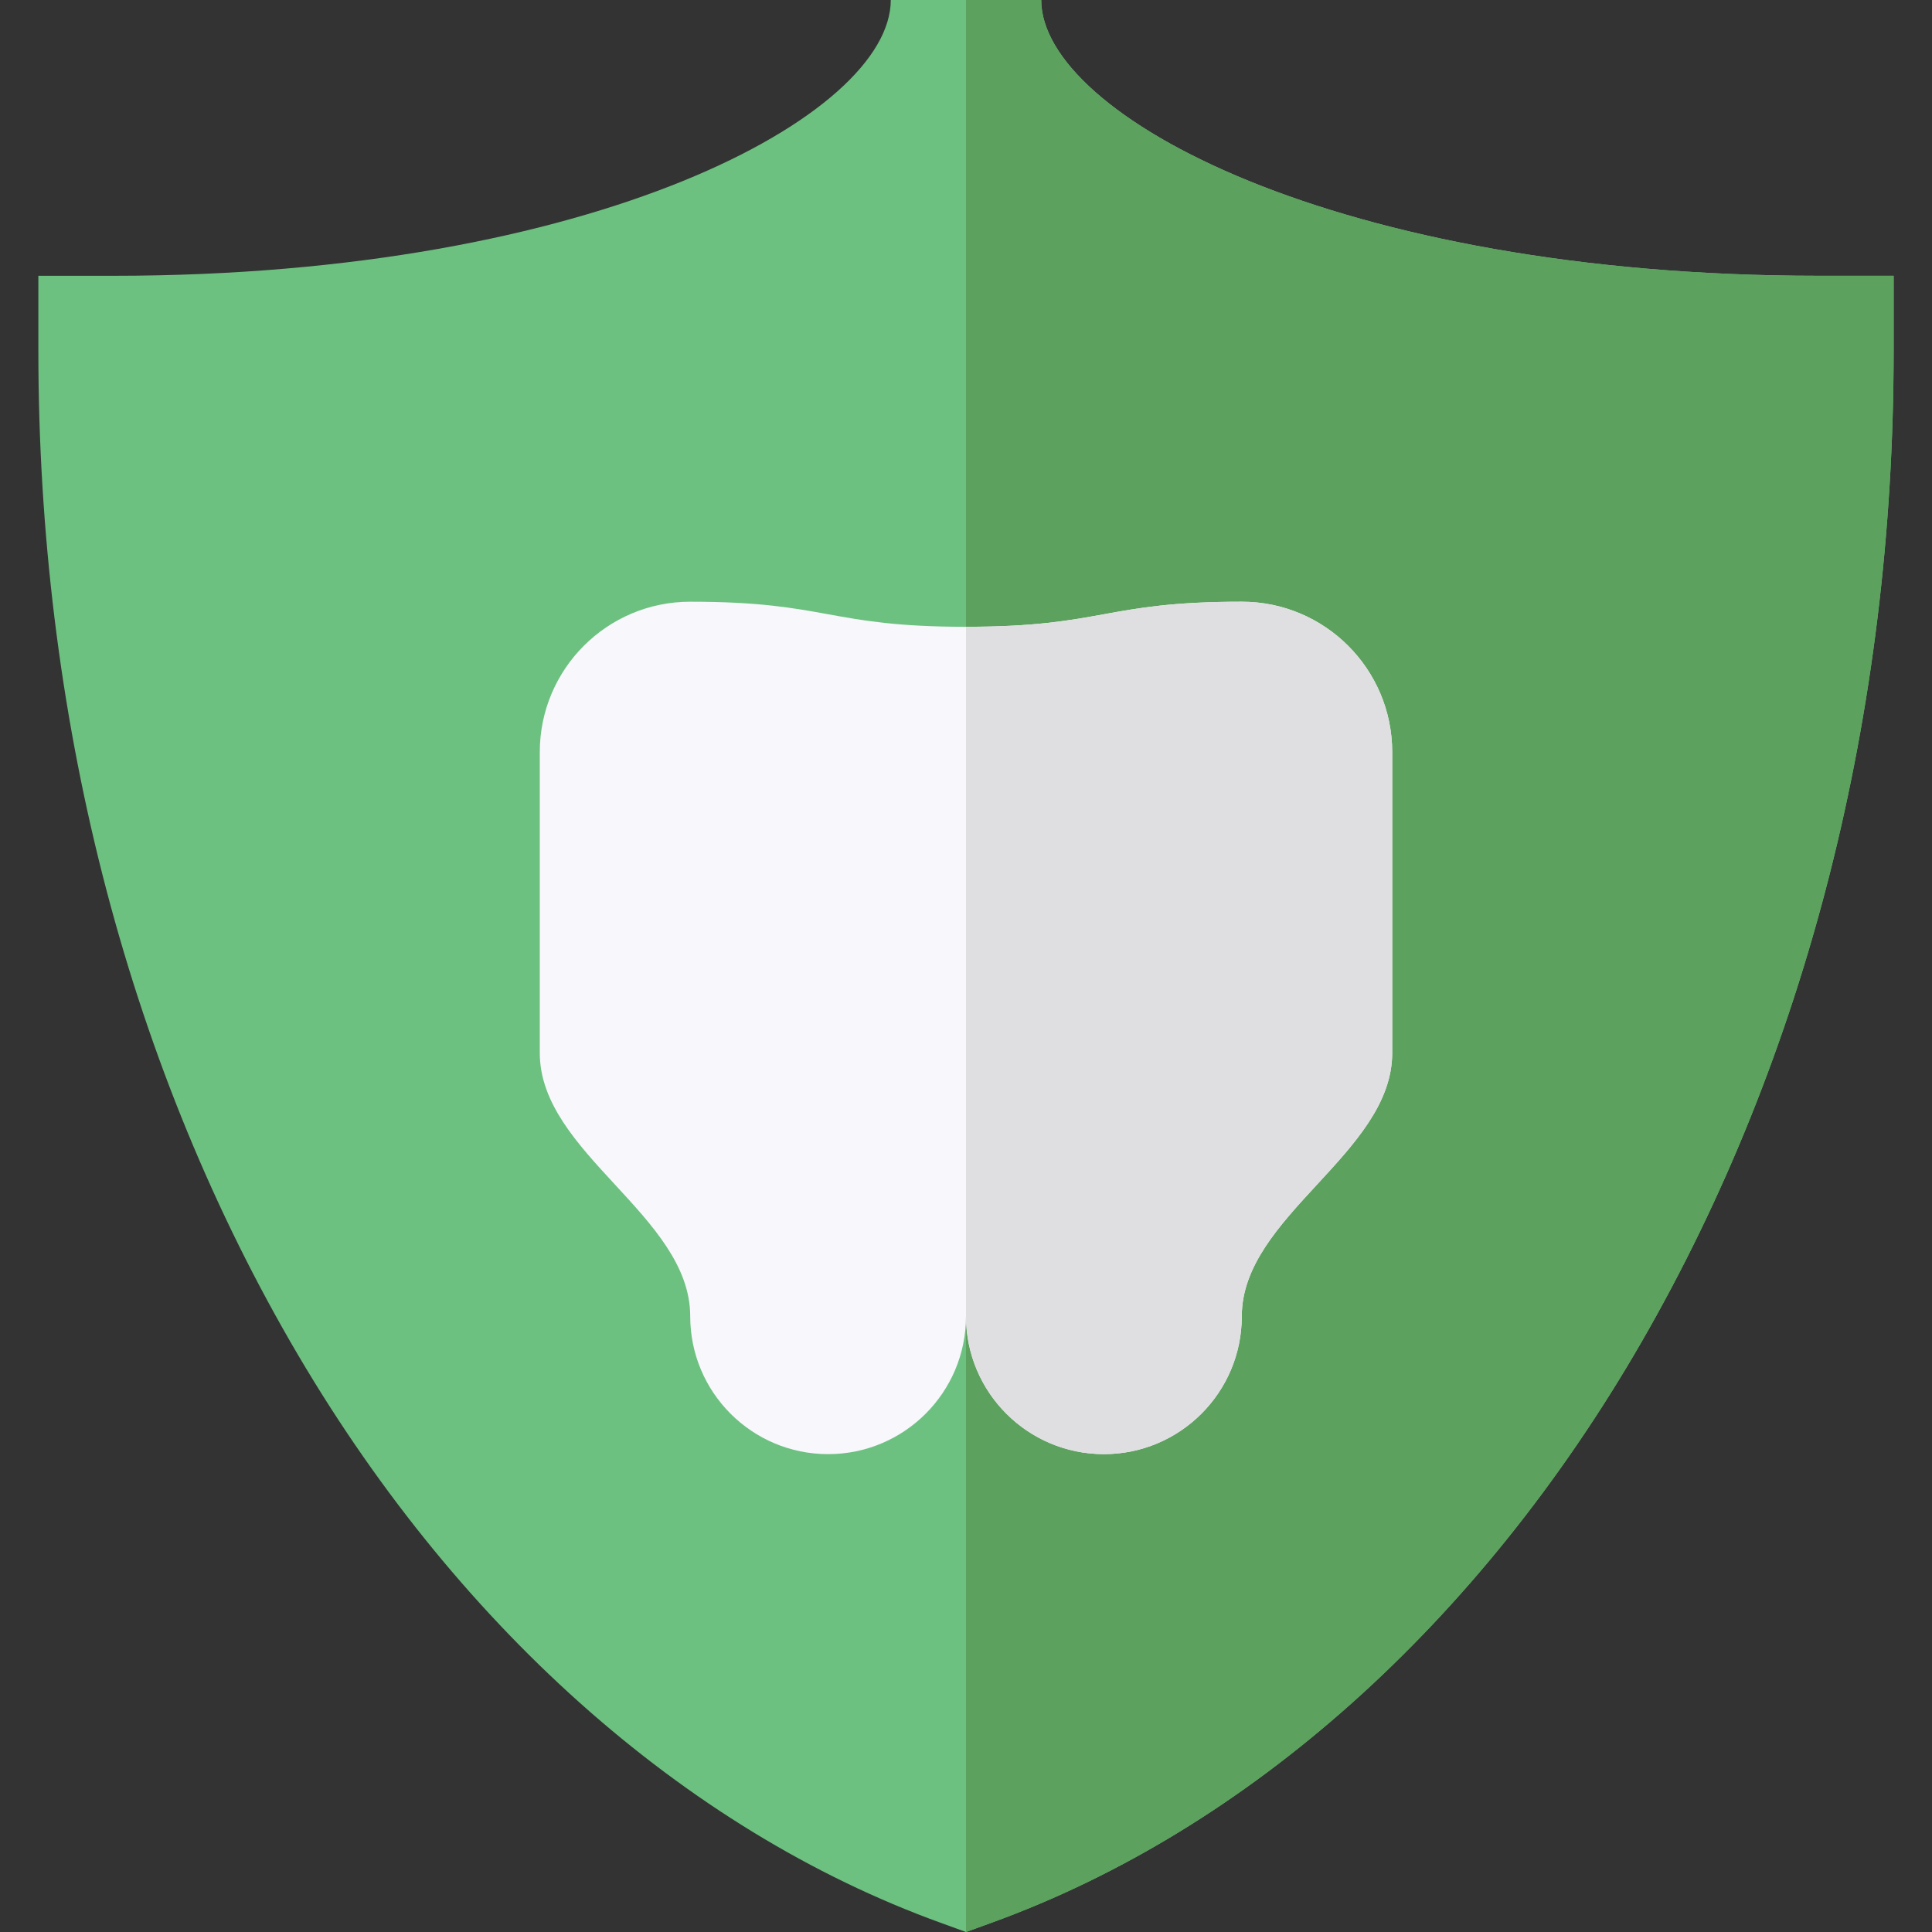 <?xml version="1.0" encoding="iso-8859-1"?>
<!-- Uploaded to: SVG Repo, www.svgrepo.com, Generator: SVG Repo Mixer Tools -->
<svg height="800px" width="800px" version="1.1" id="Layer_1" xmlns="http://www.w3.org/2000/svg" xmlns:xlink="http://www.w3.org/1999/xlink" 
	 viewBox="0 0 512 512" xml:space="preserve">
<rect x="0" y="0" width="512" height="512" fill="#333333" stroke="none"/>
<path style="fill:#6DC180;" d="M256,512l-6.794-2.464c-68.079-24.686-129.253-79.357-172.25-153.938
	c-43.695-75.791-66.79-166.591-66.79-262.58V73.086h19.933C157.71,73.086,236.067,30.518,236.067,0h39.865
	c0,30.518,78.357,73.086,205.969,73.086h19.933v19.933c0,95.99-23.095,186.789-66.79,262.58
	c-42.997,74.581-104.171,129.252-172.25,153.938L256,512z"/>
<path style="fill:#5CA15D;" d="M481.902,73.086C354.29,73.086,275.933,30.518,275.933,0H256v512l6.794-2.464
	c68.079-24.686,129.253-79.357,172.25-153.938c43.695-75.791,66.79-166.591,66.79-262.58V73.086H481.902z"/>
<path style="fill:#F7F7FC;" d="M329.086,159.46c-36.543,0-36.543,6.644-73.086,6.644s-36.543-6.644-73.086-6.644
	c-22.016,0-39.865,17.849-39.865,39.865v79.73c0,26.577,39.865,43.187,39.865,69.764l0,0c0,20.184,16.361,36.543,36.543,36.543
	c20.181,0,36.543-16.359,36.543-36.543c0,20.184,16.361,36.543,36.543,36.543c20.181,0,36.543-16.359,36.543-36.543l0,0
	c0-26.577,39.865-43.187,39.865-69.764v-79.73C368.951,177.309,351.102,159.46,329.086,159.46z"/>
<path style="fill:#DFDFE1;" d="M329.086,159.46c-36.543,0-36.543,6.644-73.086,6.644v182.715c0,20.184,16.361,36.543,36.543,36.543
	c20.181,0,36.543-16.359,36.543-36.543c0-26.577,39.865-43.187,39.865-69.764v-79.73C368.951,177.309,351.102,159.46,329.086,159.46
	z"/>
</svg>